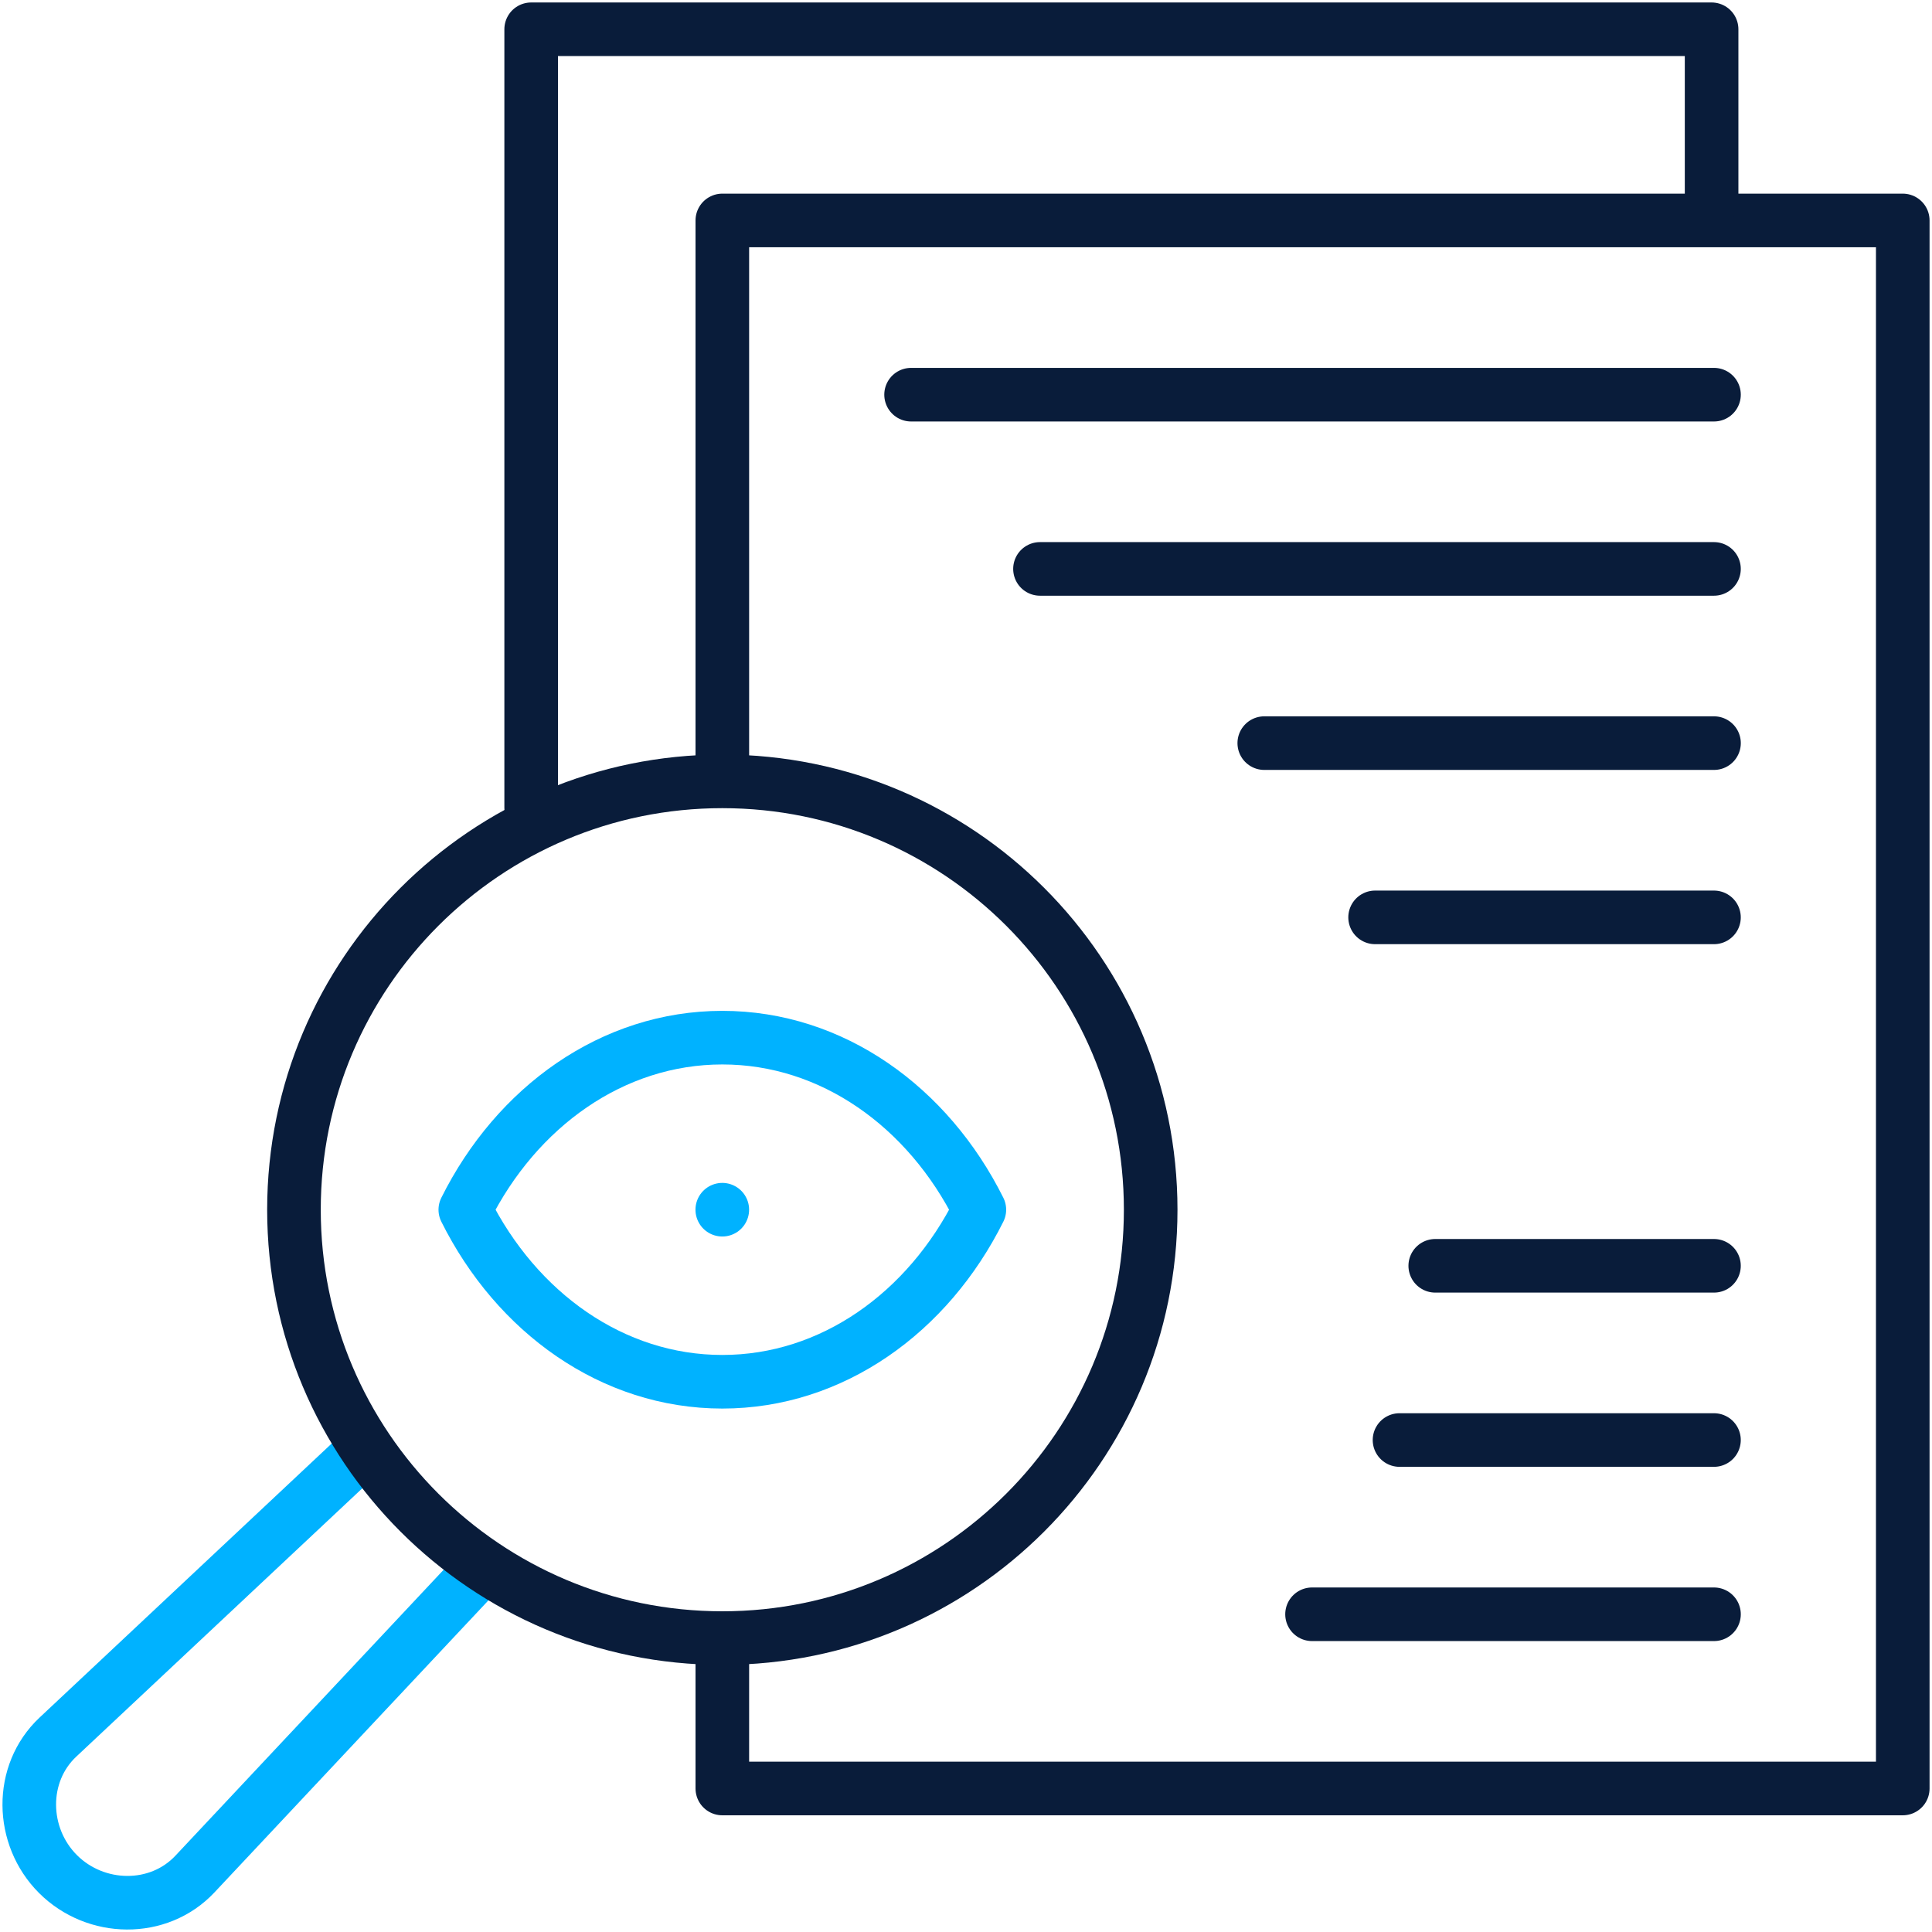 <svg width="528" height="528" viewBox="0 0 528 528" fill="none" xmlns="http://www.w3.org/2000/svg">
<path d="M98.069 397.586L15.841 474.723C5.222 484.684 5.552 501.868 15.841 512.159C26.131 522.45 43.323 522.772 53.277 512.159L130.155 430.208" stroke="#00B2FF" stroke-width="14.648" stroke-miterlimit="22.926" stroke-linecap="round" stroke-linejoin="round"/>
<path fill-rule="evenodd" clip-rule="evenodd" d="M267.651 330.603C253.629 358.71 227.423 377.623 197.407 377.623C167.392 377.623 141.186 358.71 127.164 330.603C141.186 302.495 167.392 283.582 197.407 283.582C227.423 283.582 253.628 302.495 267.651 330.603Z" stroke="#00B2FF" stroke-width="14.648" stroke-miterlimit="22.926" stroke-linecap="round" stroke-linejoin="round"/>
<path d="M197.391 330.602H197.398" stroke="#00B2FF" stroke-width="14.648" stroke-miterlimit="22.926" stroke-linecap="round" stroke-linejoin="round"/>
<path d="M197.404 447.676C262.059 447.676 314.473 395.263 314.473 330.608C314.473 265.952 262.059 213.539 197.404 213.539C132.749 213.539 80.336 265.952 80.336 330.608C80.336 395.263 132.749 447.676 197.404 447.676Z" stroke="#091C3A" stroke-width="14.648" stroke-miterlimit="22.926" stroke-linecap="round" stroke-linejoin="round"/>
<path d="M197.406 452.897V488.781H520.009V60.246H197.406V208.311" stroke="#091C3A" stroke-width="14.648" stroke-miterlimit="22.926" stroke-linecap="round" stroke-linejoin="round"/>
<path d="M145.164 220.719V8H467.766V55.02" stroke="#091C3A" stroke-width="14.648" stroke-miterlimit="22.926" stroke-linecap="round" stroke-linejoin="round"/>
<path d="M248.992 107.863H468.42" stroke="#091C3A" stroke-width="14.648" stroke-miterlimit="22.926" stroke-linecap="round" stroke-linejoin="round"/>
<path d="M284.219 155.477H468.418" stroke="#091C3A" stroke-width="14.648" stroke-miterlimit="22.926" stroke-linecap="round" stroke-linejoin="round"/>
<path d="M345.516 203.09H468.424" stroke="#091C3A" stroke-width="14.648" stroke-miterlimit="22.926" stroke-linecap="round" stroke-linejoin="round"/>
<path d="M375.805 250.711H468.414" stroke="#091C3A" stroke-width="14.648" stroke-miterlimit="22.926" stroke-linecap="round" stroke-linejoin="round"/>
<path d="M392.242 345.934H468.415" stroke="#091C3A" stroke-width="14.648" stroke-miterlimit="22.926" stroke-linecap="round" stroke-linejoin="round"/>
<path d="M382.477 393.547H468.415" stroke="#091C3A" stroke-width="14.648" stroke-miterlimit="22.926" stroke-linecap="round" stroke-linejoin="round"/>
<path d="M358.57 441.168H468.42" stroke="#091C3A" stroke-width="14.648" stroke-miterlimit="22.926" stroke-linecap="round" stroke-linejoin="round"/>
</svg>
